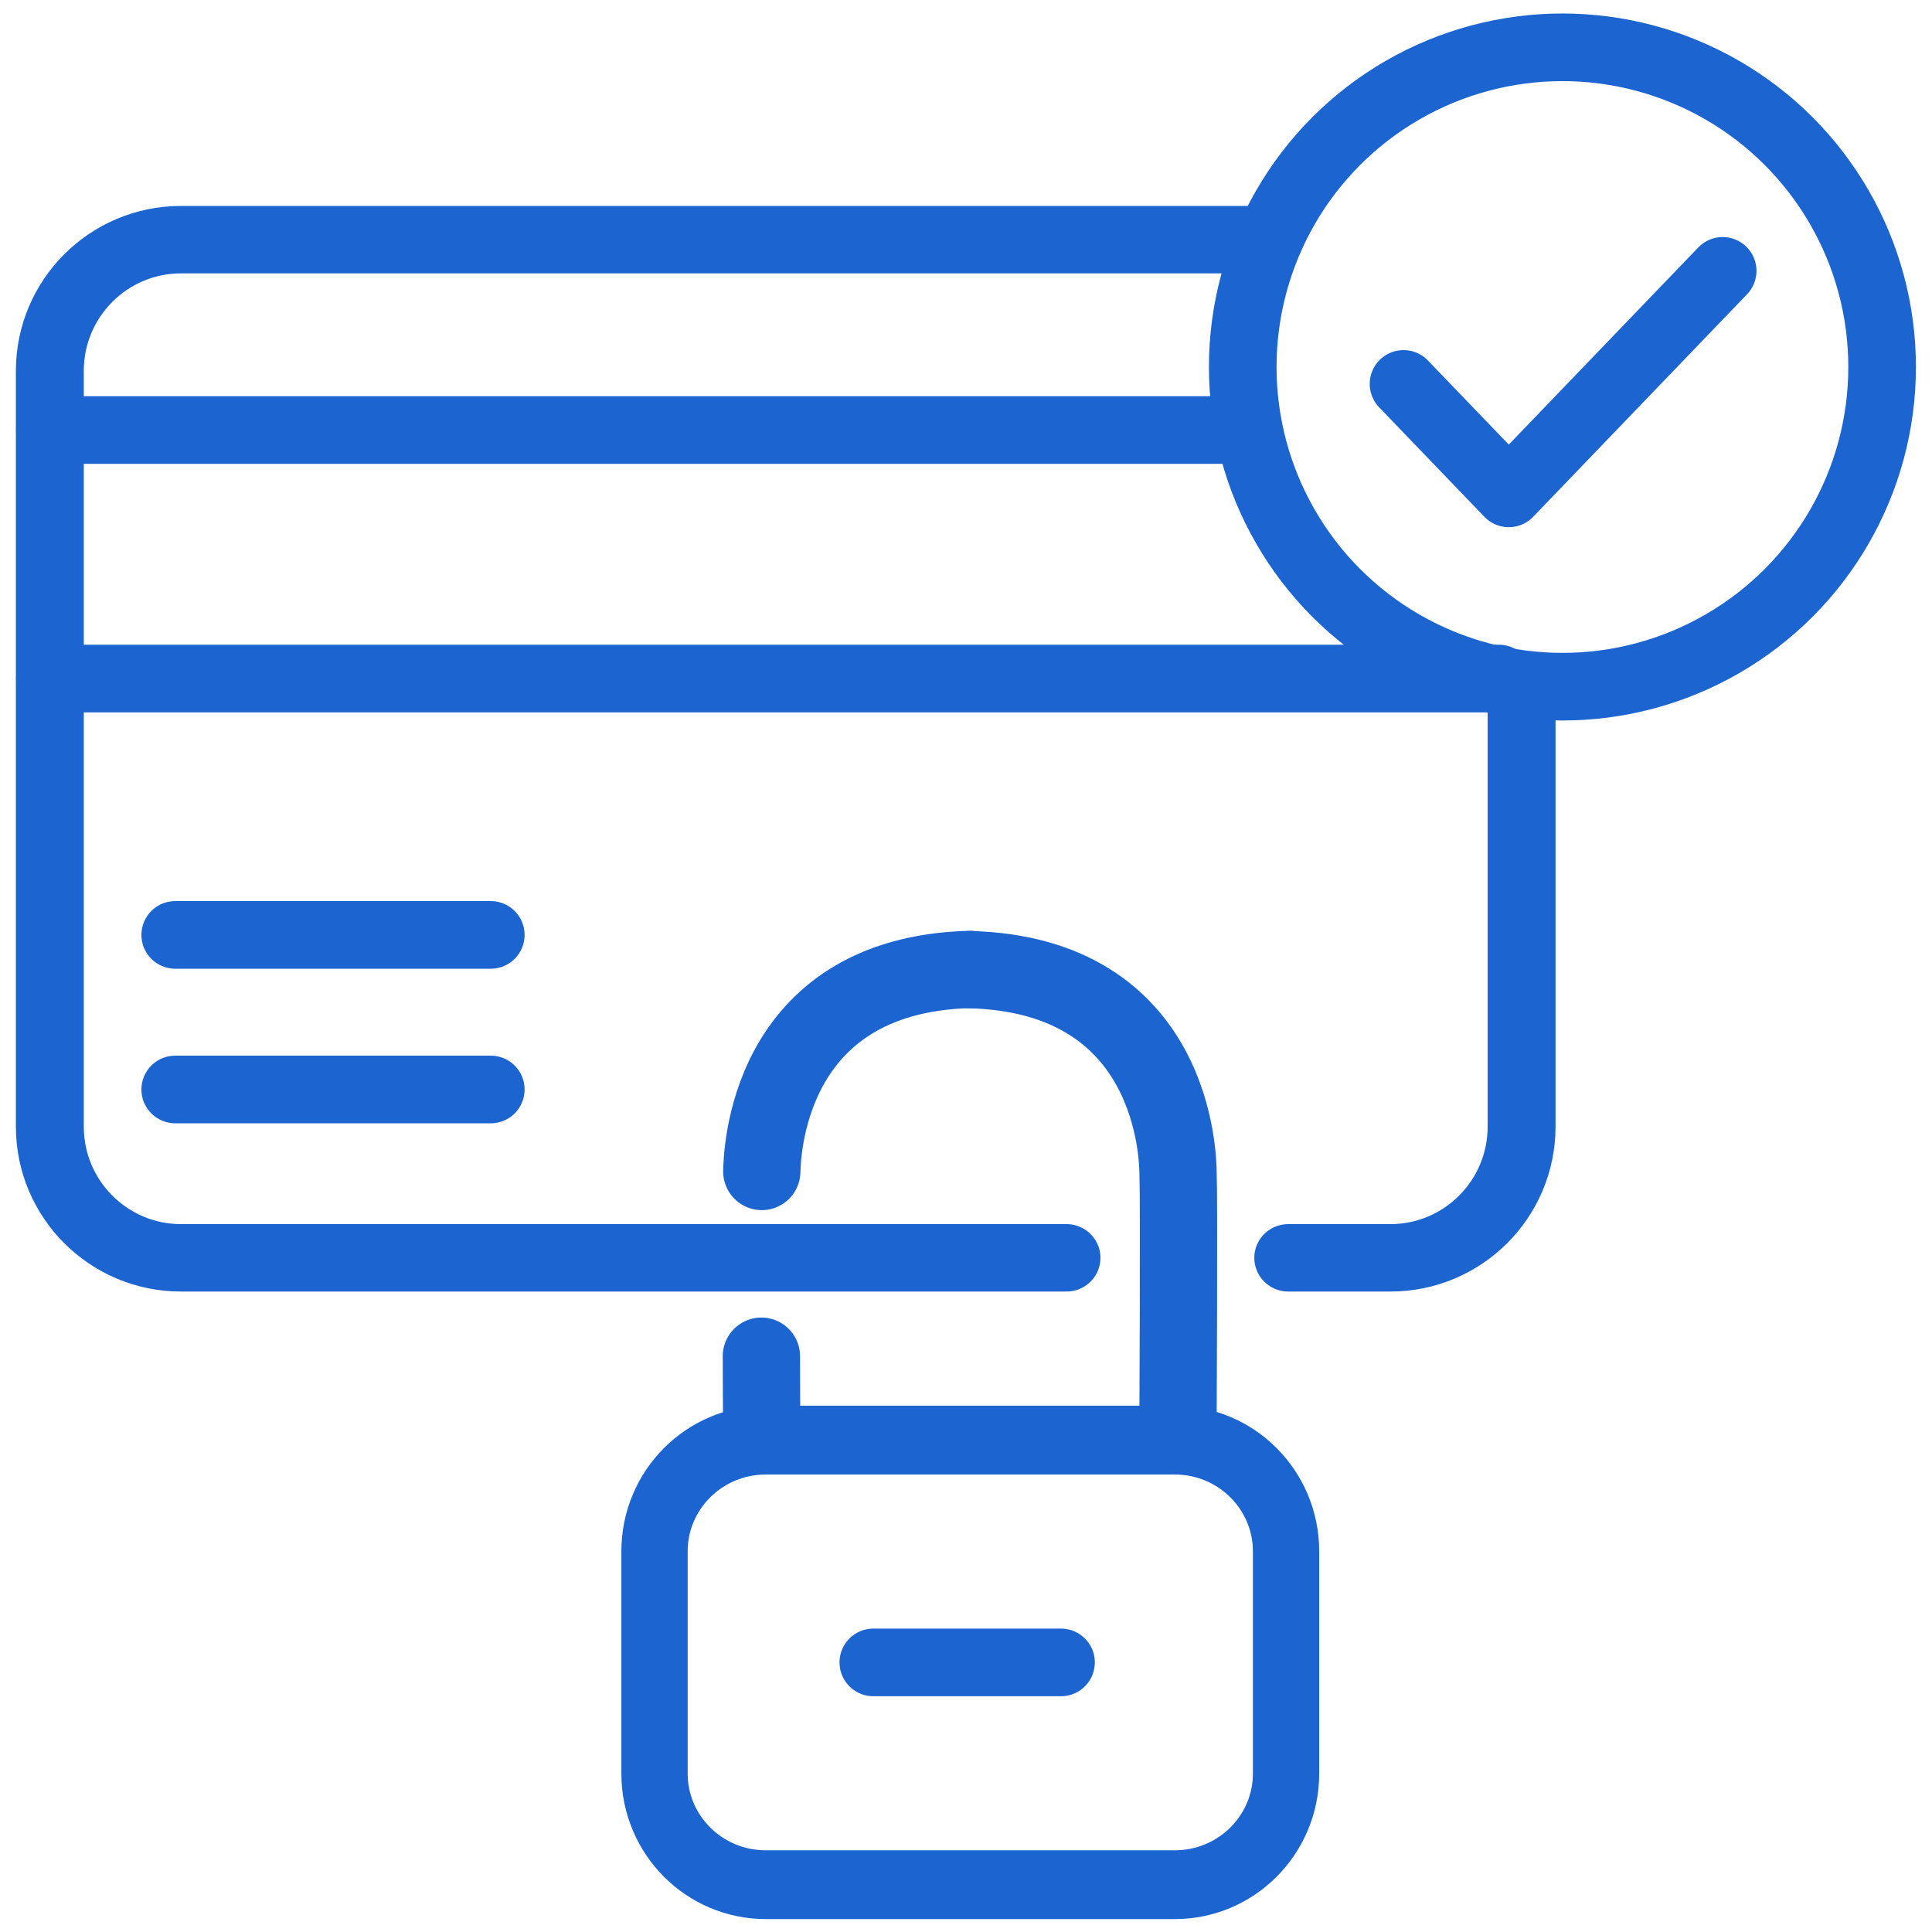 <svg xmlns="http://www.w3.org/2000/svg" xmlns:xlink="http://www.w3.org/1999/xlink" xmlns:serif="http://www.serif.com/" width="100%" height="100%" viewBox="0 0 100 100" xml:space="preserve" style="fill-rule:evenodd;clip-rule:evenodd;stroke-linecap:round;stroke-linejoin:round;stroke-miterlimit:1.5;">    <g transform="matrix(1,0,0,1,-1.097,-0.976)">        <g transform="matrix(1.007,0,0,1,-0.027,0)">            <path d="M79.326,36.514L79.326,59.291C79.326,63.038 76.306,66.081 72.586,66.081L67.333,66.081" style="fill:none;stroke:rgb(28,100,208);stroke-width:3.49px;"></path>        </g>        <g transform="matrix(1.007,0,0,1,-0.027,0)">            <path d="M55.934,66.081L10.418,66.081C6.698,66.081 3.678,63.038 3.678,59.291L3.678,20.171C3.678,16.424 6.698,13.381 10.418,13.381L66.336,13.381" style="fill:none;stroke:rgb(28,100,208);stroke-width:3.49px;"></path>        </g>        <g transform="matrix(1,0,0,1,10,0)">            <g transform="matrix(0.964,0,0,1,1.778,0)">                <path d="M57.972,81.27L57.972,92.775C57.972,95.95 55.297,98.527 52.002,98.527L30.033,98.527C26.738,98.527 24.063,95.95 24.063,92.775L24.063,81.27C24.063,78.095 26.738,75.517 30.033,75.517L52.002,75.517C55.297,75.517 57.972,78.095 57.972,81.27Z" style="fill:none;stroke:rgb(28,100,208);stroke-width:3.56px;"></path>            </g>            <g transform="matrix(1,0,0,1,0.674,-1)">                <path d="M40.607,52.164C51.293,52.431 51.373,61.986 51.398,62.622C51.453,64.017 51.398,75.5 51.398,75.5" style="fill:none;stroke:rgb(28,100,208);stroke-width:4px;"></path>                <g transform="matrix(-1,0,0,1,81.251,-0.01)">                    <path d="M40.607,52.164C51.293,52.431 51.373,61.986 51.398,62.622" style="fill:none;stroke:rgb(28,100,208);stroke-width:4px;"></path>                </g>                <g transform="matrix(-1,0,0,1,81.251,-0.01)">                    <path d="M51.419,72.182C51.413,75.371 51.398,75.5 51.398,75.5" style="fill:none;stroke:rgb(28,100,208);stroke-width:4px;"></path>                </g>            </g>            <path d="M36.3,87.022L46.015,87.022" style="fill:none;stroke:rgb(28,100,208);stroke-width:3.5px;"></path>        </g>        <path d="M10.167,49.367L26.5,49.367" style="fill:none;stroke:rgb(28,100,208);stroke-width:3.5px;"></path>        <g transform="matrix(1,0,0,1,0,8)">            <path d="M10.167,49.367L26.5,49.367" style="fill:none;stroke:rgb(28,100,208);stroke-width:3.5px;"></path>        </g>        <path d="M3.678,36.097L78.68,36.097" style="fill:none;stroke:rgb(28,100,208);stroke-width:3.5px;"></path>        <path d="M3.678,23.233L65.097,23.233" style="fill:none;stroke:rgb(28,100,208);stroke-width:3.5px;"></path>        <path d="M73.743,20.847L79.191,26.513L90.262,14.996" style="fill:none;stroke:rgb(28,100,208);stroke-width:3.5px;"></path>        <g transform="matrix(1,0,0,1,0.957,-0.269)">            <circle cx="81.011" cy="20.241" r="16.547" style="fill:none;stroke:rgb(28,100,208);stroke-width:3.5px;"></circle>        </g>    </g></svg>